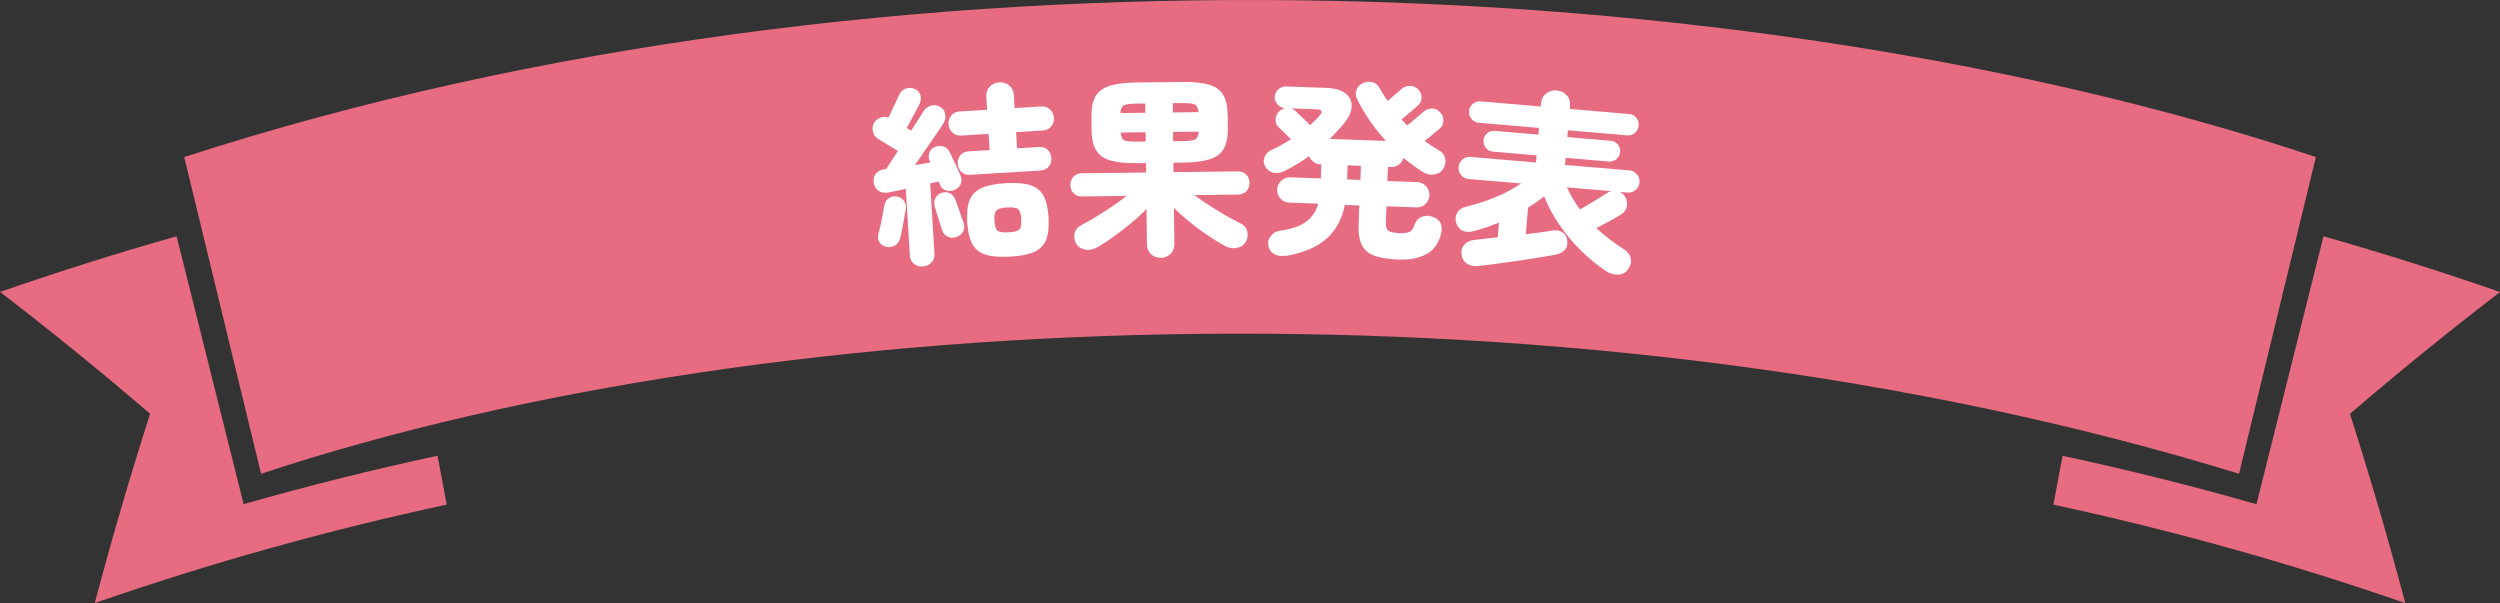 <svg xmlns="http://www.w3.org/2000/svg" id="_&#x30EC;&#x30A4;&#x30E4;&#x30FC;_2" data-name="&#x30EC;&#x30A4;&#x30E4;&#x30FC; 2" viewBox="0 0 466.16 112.46"><rect x="0" y="0" width="466.16" height="112.46" fill="#333333" stroke="none"/><defs><style>      .cls-1 {        fill: #e76c81;      }      .cls-1, .cls-2 {        stroke-width: 0px;      }      .cls-2 {        fill: #fff;      }    </style></defs><g id="_&#x7DE8;&#x96C6;&#x30E2;&#x30FC;&#x30C9;" data-name="&#x7DE8;&#x96C6;&#x30E2;&#x30FC;&#x30C9;"><g><g><path class="cls-1" d="M417.5,88.34c-121.66-37.46-271.88-32.11-368.82,0-4.78-19.68-9.56-39.38-14.33-59.06,131.3-42.52,291.54-35.39,397.48,0-4.77,19.69-9.55,39.38-14.33,59.06Z"></path><path class="cls-1" d="M448.5,112.46c-21.61-7.5-43.52-13.61-65.62-18.36.57-3.03,1.15-6.06,1.72-9.11,12.12,2.6,24.17,5.61,36.15,9.03,4.16-16.65,8.33-33.31,12.5-49.96,11.04,3.14,22.01,6.61,32.92,10.39-9.59,7.36-18.93,14.94-27.99,22.72,3.76,11.75,7.2,23.52,10.32,35.29Z"></path><path class="cls-1" d="M45.43,94.01c-4.16-16.65-8.34-33.31-12.5-49.96-11.04,3.14-22.01,6.6-32.93,10.38,9.6,7.37,18.93,14.95,27.99,22.73-3.77,11.75-7.2,23.52-10.32,35.29,21.61-7.5,43.52-13.61,65.63-18.36-.58-3.04-1.15-6.07-1.72-9.11-12.11,2.6-24.17,5.61-36.15,9.02Z"></path></g><g><path class="cls-2" d="M172.05,49.7c-.62.04-1.17-.13-1.64-.51s-.72-.92-.76-1.61l-.75-12.36c-.59.13-1.16.25-1.71.36-.55.11-1.05.21-1.5.31-.71.14-1.33.04-1.84-.3-.51-.34-.83-.86-.94-1.55-.09-.69.07-1.27.47-1.72s.94-.72,1.61-.78h.22c.17-.29.47-.73.88-1.33.41-.6.85-1.29,1.34-2.06-.38-.24-.81-.51-1.31-.8-.5-.29-.96-.57-1.38-.84s-.74-.45-.94-.56c-.52-.3-.86-.75-1.02-1.35-.16-.59-.09-1.15.19-1.67.28-.47.68-.8,1.18-.99.51-.19,1-.19,1.5,0,.19-.4.42-.87.69-1.43.27-.56.52-1.1.77-1.62s.42-.9.53-1.15c.23-.57.62-.96,1.17-1.19.55-.23,1.11-.22,1.68,0,.57.21.94.59,1.12,1.14.18.55.14,1.09-.12,1.61-.17.37-.41.84-.71,1.41s-.61,1.14-.92,1.7c-.32.56-.58,1.04-.8,1.44l.83.53c.57-.88,1.07-1.64,1.48-2.31.42-.66.66-1.05.72-1.18.3-.55.76-.93,1.37-1.15.61-.22,1.19-.17,1.74.13.57.3.92.76,1.04,1.38.12.62.03,1.18-.28,1.68-.06.12-.28.45-.64.98-.36.53-.81,1.18-1.34,1.96-.53.78-1.09,1.6-1.69,2.46-.6.87-1.16,1.69-1.69,2.46.5-.08.99-.16,1.48-.25.49-.09.96-.17,1.41-.25l-.16-.31c-.2-.49-.22-.98-.05-1.48.16-.49.49-.85.98-1.07.49-.25,1.01-.29,1.56-.15.55.15.95.48,1.2.99.16.3.38.75.66,1.33.28.58.54,1.17.81,1.75.26.59.47,1.04.61,1.37.23.56.24,1.09.04,1.58-.2.49-.58.86-1.14,1.11-.54.25-1.08.28-1.62.1-.54-.18-.91-.53-1.11-1.05-.03-.09-.07-.19-.11-.3-.04-.11-.09-.2-.14-.3-.24.04-.49.09-.75.15-.26.06-.53.13-.82.19l.79,13.08c.04.69-.15,1.26-.58,1.69-.43.43-.96.67-1.58.71ZM165.23,46.03c-.59-.16-1.01-.46-1.28-.92-.27-.45-.31-.98-.13-1.6.12-.44.25-.97.39-1.59.14-.62.27-1.25.39-1.88.12-.63.21-1.18.28-1.64.08-.63.35-1.1.82-1.42s.96-.43,1.49-.34c.56.09,1,.34,1.33.75.33.41.45.94.36,1.57-.07.51-.16,1.11-.29,1.8-.13.69-.25,1.37-.38,2.04-.13.67-.25,1.22-.37,1.66-.13.56-.45,1-.95,1.3-.5.31-1.05.39-1.66.26ZM178.46,44.15c-.59.25-1.15.26-1.69.01-.54-.24-.9-.64-1.08-1.18-.12-.38-.27-.84-.45-1.4-.18-.55-.35-1.11-.51-1.66-.17-.55-.31-1.01-.42-1.36-.18-.61-.14-1.16.12-1.65.26-.49.65-.8,1.17-.95.54-.18,1.05-.15,1.54.09.48.24.83.65,1.03,1.24.14.35.3.8.48,1.34.18.54.36,1.07.54,1.57s.34.91.45,1.22c.23.56.23,1.1,0,1.62-.22.52-.61.89-1.18,1.12ZM180.91,32.61c-.67.04-1.22-.14-1.64-.55-.42-.41-.65-.91-.69-1.51-.04-.62.13-1.16.5-1.6s.89-.69,1.56-.73l3.88-.23-.18-3.02-5.1.31c-.67.04-1.22-.15-1.66-.57-.43-.42-.67-.93-.71-1.53-.04-.62.13-1.17.51-1.64.38-.47.91-.72,1.58-.76l5.1-.31-.15-2.41c-.05-.77.17-1.4.64-1.9.47-.5,1.07-.77,1.79-.81.69-.04,1.31.16,1.84.59.53.44.82,1.04.87,1.8l.15,2.41,4.92-.3c.69-.04,1.26.15,1.69.57.43.42.67.94.71,1.56.04.6-.14,1.13-.52,1.6-.38.47-.92.72-1.61.76l-4.92.3.18,3.02,4.06-.25c.7-.04,1.25.14,1.66.53.41.4.63.91.67,1.53.04.6-.12,1.12-.48,1.58-.36.46-.88.7-1.58.75l-13.08.79ZM188.35,47.85c-1.92.12-3.44,0-4.57-.36s-1.95-1.02-2.48-2c-.53-.98-.84-2.33-.95-4.05-.1-1.72.05-3.1.45-4.12s1.15-1.78,2.23-2.26c1.08-.49,2.57-.79,4.49-.9,1.92-.12,3.44,0,4.57.36,1.13.35,1.96,1.01,2.48,1.98.53.97.84,2.31.95,4.04.1,1.72-.05,3.1-.45,4.14s-1.15,1.79-2.22,2.28c-1.08.49-2.57.79-4.49.9ZM188.08,43.32c1.03-.06,1.69-.23,1.99-.52.29-.28.41-.94.35-1.97-.06-.96-.25-1.57-.58-1.84-.33-.27-1.01-.37-2.04-.31-1.03.06-1.7.25-2,.57-.3.32-.43.92-.38,1.81.06,1.03.26,1.68.6,1.95.34.27,1.03.37,2.06.31Z"></path><path class="cls-2" d="M216.45,48.07c-.72,0-1.33-.22-1.83-.68-.5-.46-.75-1.08-.76-1.85l-.08-6.55c-.81.83-1.75,1.69-2.83,2.59-1.08.9-2.18,1.75-3.3,2.56-1.12.8-2.17,1.48-3.14,2.02-.74.39-1.48.52-2.23.37-.75-.15-1.29-.53-1.63-1.15-.34-.62-.43-1.26-.27-1.92.16-.66.57-1.15,1.24-1.47.83-.44,1.75-.96,2.74-1.56s1.98-1.24,2.98-1.91,1.9-1.34,2.71-1.99l-8.28.1c-.67,0-1.2-.2-1.59-.61-.39-.42-.59-.92-.59-1.52s.18-1.11.56-1.54c.38-.42.9-.64,1.58-.65l11.99-.14-.02-1.76-1.66.02c-2.06.02-3.72-.14-4.96-.5-1.24-.36-2.14-1-2.69-1.91-.55-.92-.84-2.18-.85-3.79l-.03-2.48c-.02-1.61.24-2.87.77-3.79s1.41-1.57,2.64-1.96,2.88-.59,4.94-.62l8.57-.1c2.09-.02,3.75.14,4.97.5,1.23.36,2.12.99,2.67,1.89.55.91.83,2.16.85,3.77l.03,2.48c.02,1.61-.24,2.88-.77,3.81-.53.93-1.4,1.59-2.62,1.97-1.22.39-2.87.59-4.96.62l-1.8.02.02,1.76,11.99-.14c.67,0,1.2.2,1.59.61.39.42.59.92.59,1.52,0,.6-.18,1.11-.56,1.54-.38.42-.91.64-1.58.65l-8.13.1c.85.64,1.77,1.28,2.78,1.93,1,.65,2.01,1.26,3.01,1.84,1,.58,1.93,1.08,2.77,1.5.68.3,1.1.79,1.28,1.44.17.66.1,1.3-.23,1.93-.33.63-.86,1.02-1.61,1.19-.74.16-1.49.06-2.24-.32-1.01-.54-2.11-1.21-3.28-2s-2.31-1.63-3.41-2.53c-1.1-.9-2.07-1.76-2.89-2.59l.08,6.73c0,.77-.24,1.39-.73,1.86-.5.47-1.1.71-1.79.72ZM208.93,21.08l4.64-.05-.02-1.73-1.66.02c-1.18.01-1.96.12-2.34.32-.38.2-.59.68-.63,1.45ZM211.98,26.41l1.66-.02-.02-1.73-4.64.05c.06.79.28,1.27.67,1.45.39.18,1.17.26,2.34.24ZM218.69,20.97l4.79-.06c-.08-.77-.31-1.24-.7-1.43-.39-.19-1.16-.27-2.31-.26l-1.8.02.02,1.73ZM218.75,26.33l1.8-.02c1.15-.01,1.92-.11,2.3-.3s.6-.67.67-1.47l-4.79.06.02,1.73Z"></path><path class="cls-2" d="M239.86,47.67c-.87.14-1.59.06-2.17-.24-.58-.3-.96-.79-1.15-1.46-.17-.73-.04-1.37.39-1.93.43-.56,1.02-.9,1.77-1.02,2.15-.31,3.77-.87,4.87-1.7,1.1-.83,1.84-1.94,2.23-3.34l-5.4-.2c-.65-.02-1.19-.27-1.63-.74-.44-.47-.65-1.03-.62-1.68.02-.65.27-1.2.74-1.65.47-.45,1.03-.67,1.68-.64l5.72.21.09-2.63h-.14c-.48-.02-.91-.17-1.3-.45-.39-.28-.67-.64-.84-1.08-.76.55-1.55,1.07-2.36,1.55-.81.49-1.62.92-2.42,1.3-.68.31-1.35.38-2.01.2s-1.14-.59-1.45-1.22c-.29-.61-.3-1.2-.03-1.77.27-.57.73-.99,1.36-1.28.56-.24,1.14-.54,1.74-.87.6-.34,1.2-.69,1.79-1.05-.37-.35-.79-.76-1.25-1.23-.46-.47-.8-.8-1.01-.97-.42-.38-.62-.86-.61-1.46s.23-1.11.65-1.53c.35-.32.73-.53,1.14-.61-.55-.04-1.02-.27-1.4-.68-.38-.41-.56-.88-.54-1.41.02-.58.24-1.05.66-1.43s.91-.56,1.46-.54l7.48.27c1.61.06,2.8.4,3.58,1.01.78.62,1.17,1.41,1.16,2.37-.01.96-.43,1.97-1.26,3.02-.4.51-.84,1.03-1.32,1.54-.48.51-.97,1.03-1.5,1.57l10.47.38c-2.17-2.34-3.98-4.96-5.41-7.87-.27-.54-.3-1.09-.08-1.66.21-.57.59-.97,1.12-1.22.56-.27,1.15-.34,1.77-.21s1.08.48,1.37,1.04c.25.42.5.83.75,1.25.25.42.51.82.78,1.22.3-.25.63-.54,1-.85.37-.31.71-.6,1-.86.3-.26.5-.44.6-.54.47-.39,1-.58,1.59-.57.59,0,1.1.23,1.54.65.42.45.62.96.61,1.55,0,.59-.24,1.08-.68,1.47-.12.12-.38.33-.76.66-.38.32-.79.66-1.21,1.02-.42.36-.78.66-1.08.92.16.17.33.35.52.54.19.19.36.38.52.58.27-.21.62-.49,1.06-.86s.84-.72,1.23-1.05c.38-.33.64-.55.76-.64.45-.42.97-.62,1.57-.61.6,0,1.11.24,1.52.69.42.42.63.94.63,1.54s-.22,1.1-.67,1.49c-.12.09-.35.28-.67.55-.32.28-.68.58-1.08.9s-.75.61-1.08.86c.42.33.86.64,1.32.93.46.29.92.58,1.39.86.61.33.98.83,1.12,1.5.13.67.02,1.29-.34,1.88-.38.61-.95.97-1.7,1.09-.75.12-1.45-.03-2.11-.44-.63-.41-1.25-.83-1.85-1.27-.6-.44-1.19-.9-1.77-1.38-.14.52-.43.94-.88,1.26-.44.32-.95.47-1.53.45l-.5-.02-.1,2.63,5.58.2c.65.02,1.19.28,1.63.76.44.48.65,1.05.62,1.7-.02.65-.27,1.19-.74,1.63-.47.44-1.03.65-1.68.62l-5.58-.2-.11,3.17c-.03.7.14,1.16.49,1.41s1.04.38,2.07.42c.91.03,1.54-.05,1.9-.25.36-.2.64-.63.86-1.27.27-.76.72-1.26,1.37-1.52.64-.25,1.3-.26,1.96-.02.81.27,1.33.68,1.56,1.25.23.56.26,1.19.09,1.88-.45,1.83-1.37,3.12-2.77,3.86s-3.12,1.08-5.19,1c-1.78-.06-3.22-.29-4.33-.66s-1.93-1.02-2.43-1.94c-.51-.92-.73-2.23-.67-3.93l.13-3.56-2.7-.1c-.5,2.62-1.64,4.72-3.4,6.29s-4.27,2.64-7.54,3.22ZM244.28,23.34c.35-.32.68-.64.99-.94.31-.3.59-.6.84-.91.28-.33.38-.59.3-.78-.08-.19-.33-.3-.76-.32l-4.89-.18c.33.13.6.3.81.5.16.15.41.39.75.71.34.32.69.66,1.06,1.01.37.35.67.65.9.9ZM251.19,33.46l2.48.09.09-2.63-2.48-.09-.09,2.63Z"></path><path class="cls-2" d="M275.49,49.6c-.8.08-1.49-.1-2.05-.52-.57-.42-.88-1.01-.93-1.76-.06-.75.16-1.35.64-1.81.48-.45,1.08-.71,1.78-.77.56-.07,1.22-.15,1.97-.23.75-.08,1.54-.17,2.37-.27l.23-2.73c-.77.32-1.55.61-2.31.87s-1.54.49-2.3.69c-.86.24-1.59.22-2.18-.06-.59-.28-.99-.78-1.19-1.49-.19-.62-.14-1.22.15-1.79s.85-.98,1.69-1.19c1.99-.48,3.85-1.08,5.57-1.8,1.72-.72,3.29-1.56,4.7-2.53l-9.79-.83c-.57-.05-1.04-.29-1.4-.73-.36-.44-.52-.95-.47-1.52.05-.55.29-1.01.71-1.38.43-.37.93-.54,1.5-.49l12.23,1.04.11-1.33-8.14-.69c-.53-.04-.96-.27-1.31-.69-.35-.41-.5-.88-.46-1.41.05-.55.28-.99.69-1.33.41-.34.88-.49,1.41-.44l8.14.69.11-1.25-11.23-.96c-.53-.04-.97-.28-1.33-.71-.36-.43-.52-.92-.47-1.47s.28-1,.71-1.35c.43-.35.9-.5,1.43-.46l11.23.96.04-.54c.07-.81.39-1.44.96-1.89.57-.44,1.22-.64,1.96-.57.76.07,1.39.37,1.87.9s.69,1.21.62,2.02l-.05.54,11.05.94c.55.05,1,.28,1.35.69.35.42.5.9.45,1.45s-.28,1.01-.69,1.37c-.42.36-.9.52-1.45.47l-11.05-.94-.11,1.26,8.07.69c.53.04.96.27,1.32.67.35.4.5.88.46,1.43-.04.53-.28.96-.69,1.31-.42.35-.89.5-1.41.46l-8.07-.69-.11,1.33,12.02,1.02c.57.05,1.04.29,1.4.73s.52.94.47,1.49c-.05.57-.29,1.05-.72,1.42-.43.37-.93.54-1.5.49l-1.47-.12c.39.18.72.46.98.84.34.56.46,1.16.35,1.8-.1.64-.43,1.14-1,1.51-.49.32-1.18.72-2.09,1.21-.91.49-1.78.95-2.61,1.39.8.74,1.65,1.45,2.53,2.11s1.8,1.3,2.76,1.92c.57.36.94.87,1.12,1.52.17.65.05,1.31-.37,1.97-.45.71-1.07,1.09-1.87,1.14-.8.05-1.55-.14-2.26-.59-1.71-1.13-3.31-2.44-4.81-3.93-1.5-1.49-2.83-3.09-4-4.8s-2.11-3.47-2.82-5.26c-.47.37-.95.73-1.45,1.09-.5.35-1.02.69-1.55,1.01l-.42,4.95c.95-.11,1.85-.22,2.7-.33.85-.11,1.58-.22,2.2-.34.73-.13,1.36-.04,1.87.27.52.31.83.81.94,1.49.12.81-.03,1.42-.45,1.86-.42.43-.96.72-1.63.86-.93.16-2.02.35-3.26.55-1.25.21-2.54.41-3.9.61-1.35.2-2.68.38-3.98.55s-2.48.31-3.52.44ZM294.6,39.05c.53-.29,1.11-.63,1.75-1.01.63-.38,1.24-.75,1.83-1.11.58-.36,1.03-.65,1.34-.86.28-.19.59-.33.94-.43l-8.29-.7c.35.75.72,1.47,1.14,2.16.41.69.84,1.34,1.3,1.95Z"></path></g></g></g></svg>